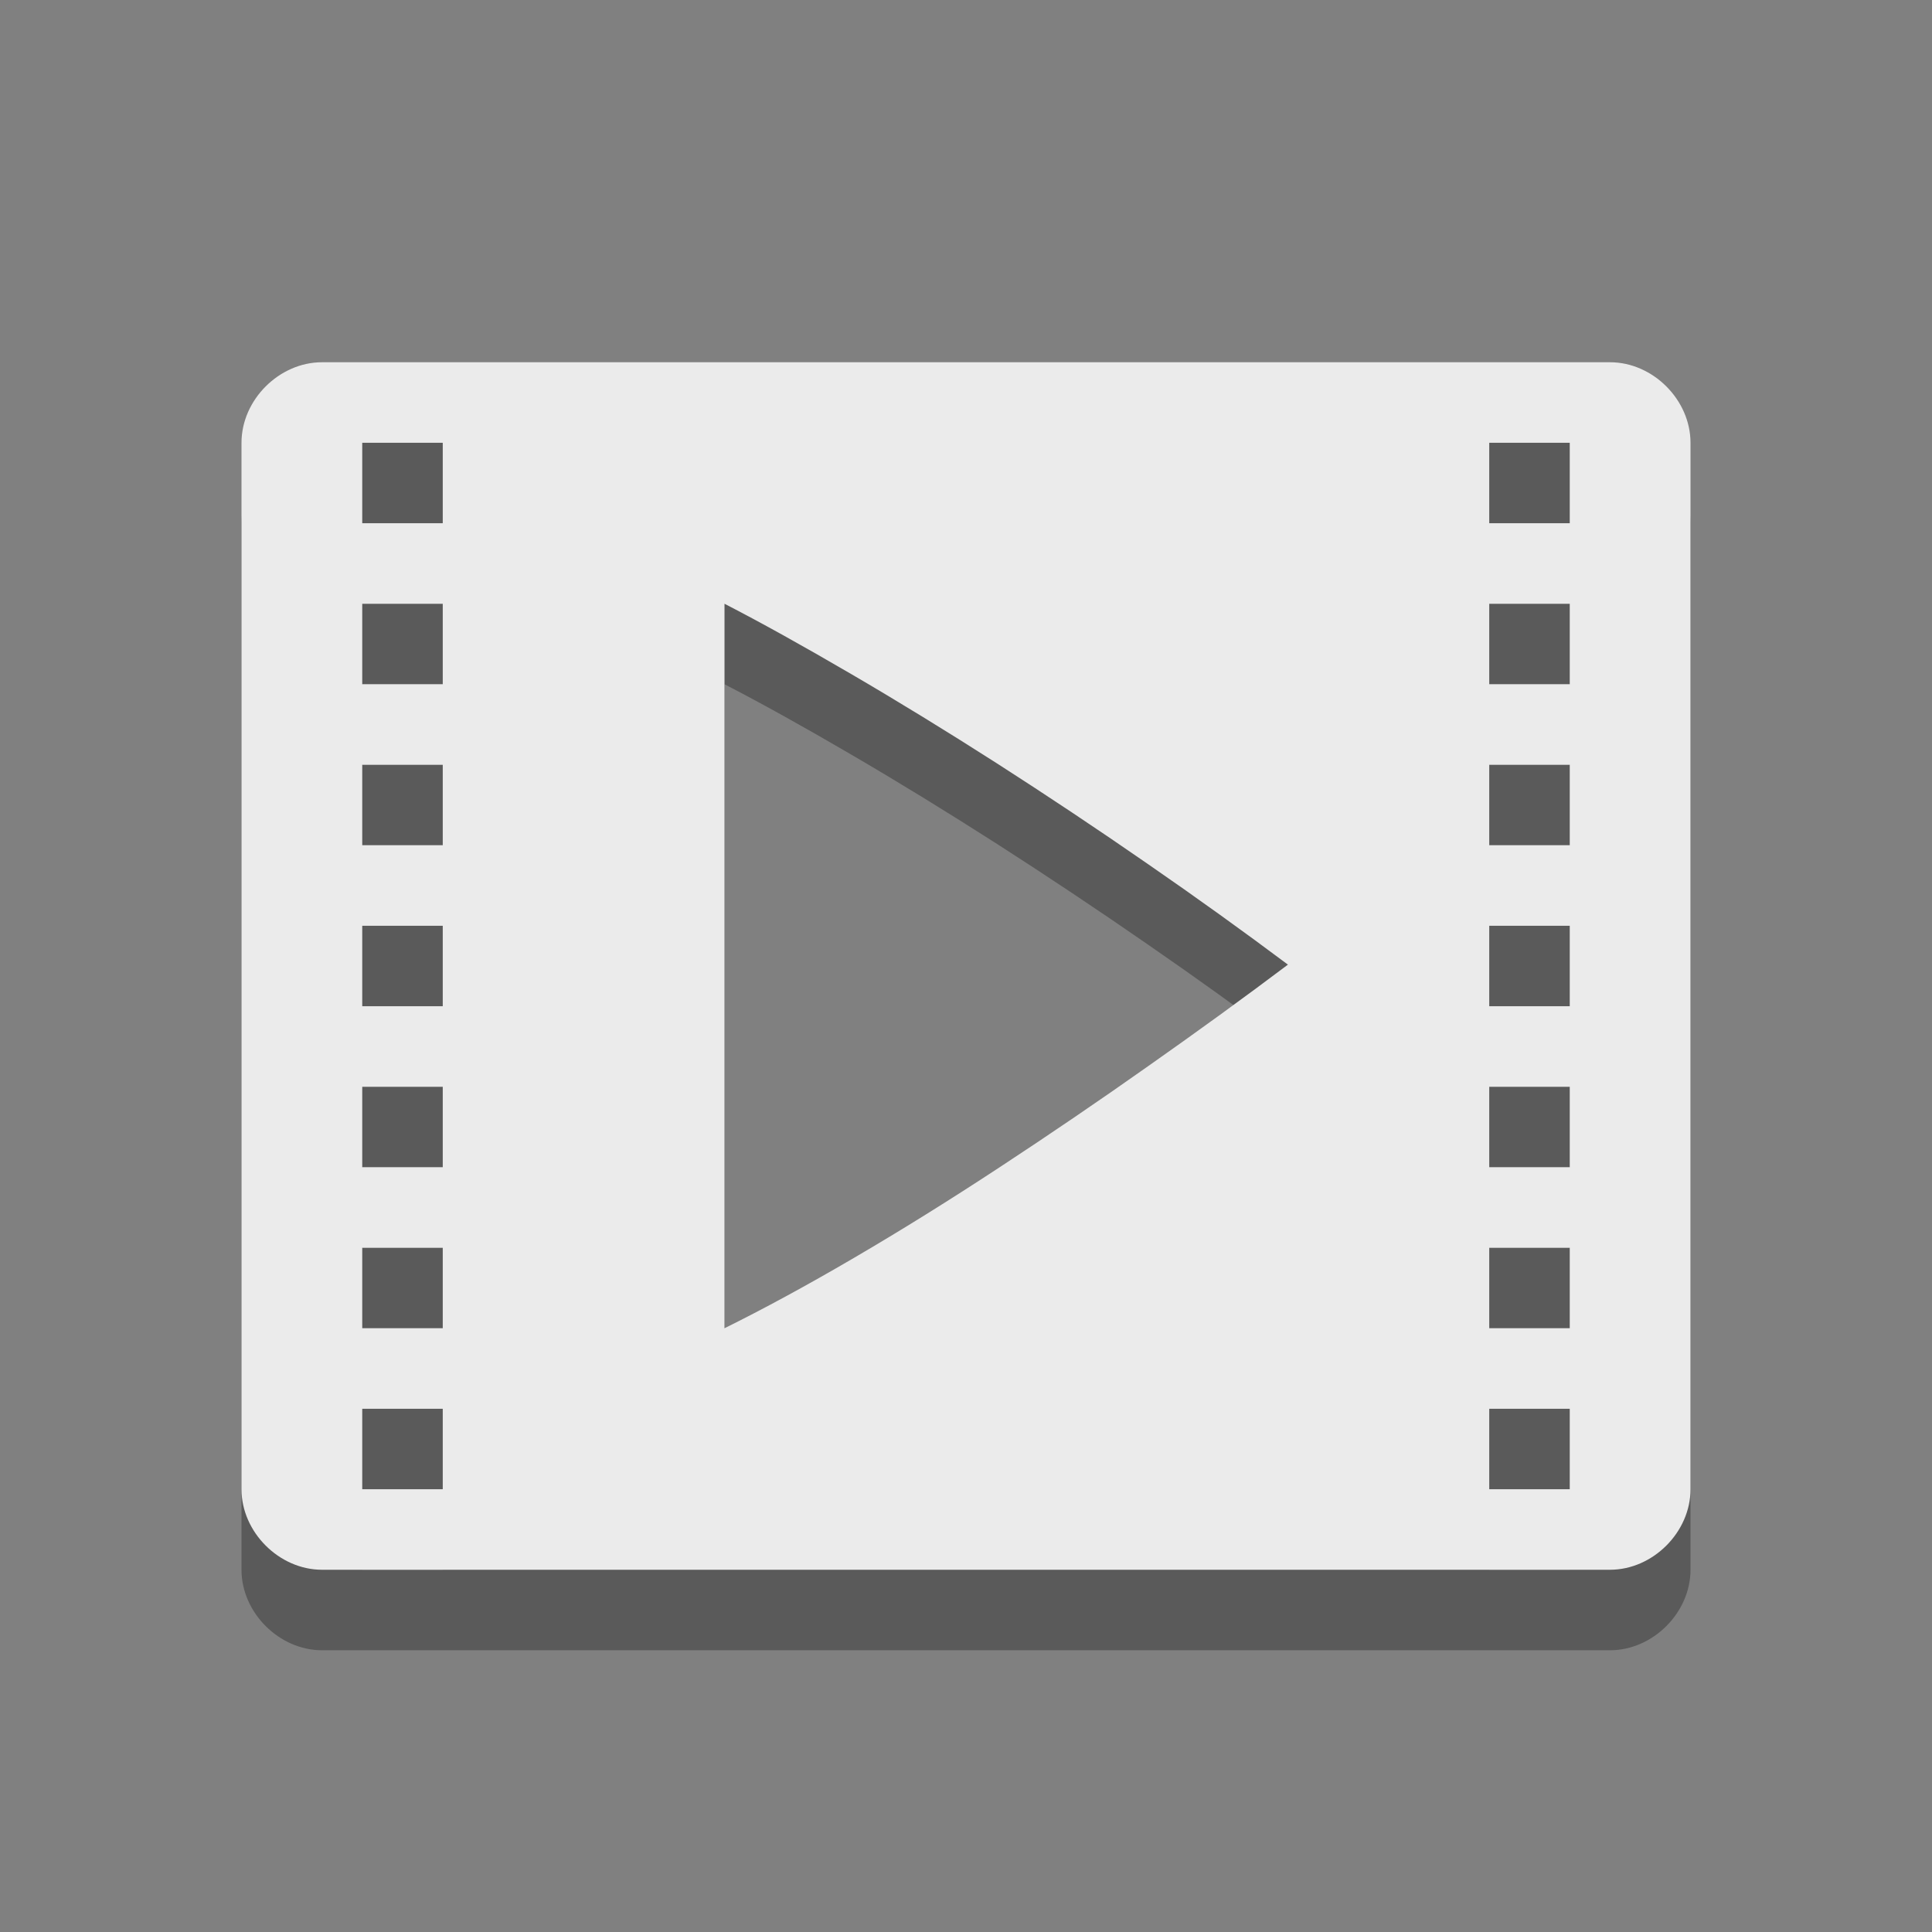 <?xml version="1.0" encoding="UTF-8" standalone="no"?>
<!-- Created with Inkscape (http://www.inkscape.org/) -->

<svg
   xmlns:dc="http://purl.org/dc/elements/1.1/"
   xmlns:cc="http://creativecommons.org/ns#"
   xmlns:rdf="http://www.w3.org/1999/02/22-rdf-syntax-ns#"
   xmlns:svg="http://www.w3.org/2000/svg"
   xmlns="http://www.w3.org/2000/svg"
   xmlns:xlink="http://www.w3.org/1999/xlink"
   xmlns:sodipodi="http://sodipodi.sourceforge.net/DTD/sodipodi-0.dtd"
   xmlns:inkscape="http://www.inkscape.org/namespaces/inkscape"
   id="svg3215"
   height="24"
   width="24"
   version="1.0"
   inkscape:version="0.91 r13725"
   sodipodi:docname="kaffeine.svgz">
  <rect width="100%" height="100%" fill="#808080" stroke="none"/>
  <defs
     id="defs9">
    <radialGradient
       inkscape:collect="always"
       xlink:href="#linearGradient16006"
       id="radialGradient3021"
       gradientUnits="userSpaceOnUse"
       gradientTransform="matrix(1.412,-0.669,0.596,1.259,-10.698,3.869)"
       cx="8.093"
       cy="18.635"
       fx="8.093"
       fy="18.635"
       r="10" />
    <linearGradient
       id="linearGradient16006">
      <stop
         style="stop-color:#ffffff;stop-opacity:0.921;"
         offset="0"
         id="stop16008" />
      <stop
         id="stop16016"
         offset="0.25"
         style="stop-color:#ffffff;stop-opacity:0.885;" />
      <stop
         id="stop16014"
         offset="0.5"
         style="stop-color:#ffffff;stop-opacity:0.392;" />
      <stop
         style="stop-color:#ffffff;stop-opacity:0.899;"
         offset="1"
         id="stop16010" />
    </linearGradient>
    <linearGradient
       id="linearGradient16121">
      <stop
         style="stop-color:#ffffff;stop-opacity:0.741;"
         offset="0"
         id="stop16123" />
      <stop
         style="stop-color:#ffffff;stop-opacity:0.353;"
         offset="1"
         id="stop16125" />
    </linearGradient>
    <radialGradient
       inkscape:collect="always"
       xlink:href="#linearGradient16121"
       id="radialGradient3011"
       gradientUnits="userSpaceOnUse"
       gradientTransform="matrix(1.496,1.027,-0.83,1.21,31.749,-12.764)"
       cx="10.323"
       cy="10.69"
       fx="10.323"
       fy="10.69"
       r="7.421" />
    <linearGradient
       id="linearGradient3050">
      <stop
         style="stop-color:#ffffff;stop-opacity:0.741;"
         offset="0"
         id="stop3052" />
      <stop
         style="stop-color:#ffffff;stop-opacity:0.353;"
         offset="1"
         id="stop3054" />
    </linearGradient>
  </defs>
  <sodipodi:namedview
     pagecolor="#969696"
     bordercolor="#666666"
     borderopacity="1"
     objecttolerance="10"
     gridtolerance="10"
     guidetolerance="10"
     inkscape:pageopacity="0.58823529"
     inkscape:pageshadow="2"
     inkscape:window-width="1309"
     inkscape:window-height="711"
     id="namedview7"
     showgrid="false"
     inkscape:zoom="15.170655"
     inkscape:cx="2.1515536"
     inkscape:cy="10.163417"
     inkscape:window-x="54"
     inkscape:window-y="30"
     inkscape:window-maximized="0"
     inkscape:current-layer="svg3215">
    <inkscape:grid
       type="xygrid"
       id="grid2986"
       empspacing="5"
       visible="true"
       enabled="true"
       snapvisiblegridlinesonly="true" />
  </sodipodi:namedview>
  <g
     id="kaffeine">
    <rect
       y="0"
       x="0"
       height="24"
       width="24"
       id="rect2991"
       style="opacity:0.01;fill:#000000;fill-opacity:0.004;stroke:none" />
    <path
       id="path3-6"
       d="M 20,5.5 H 4 c -0.532,0 -1,0.467 -1,1 v 13 c 0,0.533 0.468,1 1,1 h 16 c 0.533,0 1,-0.467 1,-1 v -13 c 0,-0.533 -0.467,-1 -1,-1 z m -14.5,14 h -1 v -1 h 1 v 1 z m 0,-2 h -1 v -1 h 1 v 1 z m 0,-2 h -1 v -1 h 1 v 1 z m 0,-2 h -1 v -1 h 1 v 1 z m 0,-2 h -1 v -1 h 1 v 1 z m 0,-2 h -1 v -1 h 1 v 1 z m 0,-2 h -1 v -1 h 1 v 1 z m 8.767,6.741 c -0.61,0.431 -1.226,0.85 -1.849,1.259 -0.621,0.408 -1.226,0.785 -1.815,1.129 C 10.015,16.973 9.479,17.263 9,17.5 v -9 c 0.458,0.236 0.981,0.527 1.57,0.871 0.588,0.343 1.194,0.715 1.816,1.113 0.62,0.398 1.242,0.812 1.863,1.242 0.622,0.429 1.205,0.849 1.75,1.257 -0.544,0.41 -1.122,0.829 -1.732,1.258 z M 19.5,19.5 h -1 v -1 h 1 v 1 z m 0,-2 h -1 v -1 h 1 v 1 z m 0,-2 h -1 v -1 h 1 v 1 z m 0,-2 h -1 v -1 h 1 v 1 z m 0,-2 h -1 v -1 h 1 v 1 z m 0,-2 h -1 v -1 h 1 v 1 z m 0,-2 h -1 v -1 h 1 v 1 z"
       inkscape:connector-curvature="0"
       style="opacity:0.3;fill:#000000;fill-opacity:1" />
    <path
       id="path3"
       d="M 20,4.5 H 4 c -0.532,0 -1,0.467 -1,1 v 13 c 0,0.533 0.468,1 1,1 h 16 c 0.533,0 1,-0.467 1,-1 v -13 c 0,-0.533 -0.467,-1 -1,-1 z m -14.5,14 h -1 v -1 h 1 v 1 z m 0,-2 h -1 v -1 h 1 v 1 z m 0,-2 h -1 v -1 h 1 v 1 z m 0,-2 h -1 v -1 h 1 v 1 z m 0,-2 h -1 v -1 h 1 v 1 z m 0,-2 h -1 v -1 h 1 v 1 z m 0,-2 h -1 v -1 h 1 v 1 z m 8.767,6.741 c -0.61,0.431 -1.226,0.85 -1.849,1.259 -0.621,0.408 -1.226,0.785 -1.815,1.129 C 10.015,15.973 9.479,16.263 9,16.5 v -9 c 0.458,0.236 0.981,0.527 1.57,0.871 0.588,0.343 1.194,0.715 1.816,1.113 0.62,0.398 1.242,0.812 1.863,1.242 0.622,0.429 1.205,0.849 1.75,1.257 -0.544,0.41 -1.122,0.829 -1.732,1.258 z M 19.5,18.5 h -1 v -1 h 1 v 1 z m 0,-2 h -1 v -1 h 1 v 1 z m 0,-2 h -1 v -1 h 1 v 1 z m 0,-2 h -1 v -1 h 1 v 1 z m 0,-2 h -1 v -1 h 1 v 1 z m 0,-2 h -1 v -1 h 1 v 1 z m 0,-2 h -1 v -1 h 1 v 1 z"
       inkscape:connector-curvature="0"
       style="fill:#ebebeb;fill-opacity:1" />
  </g>
</svg>
